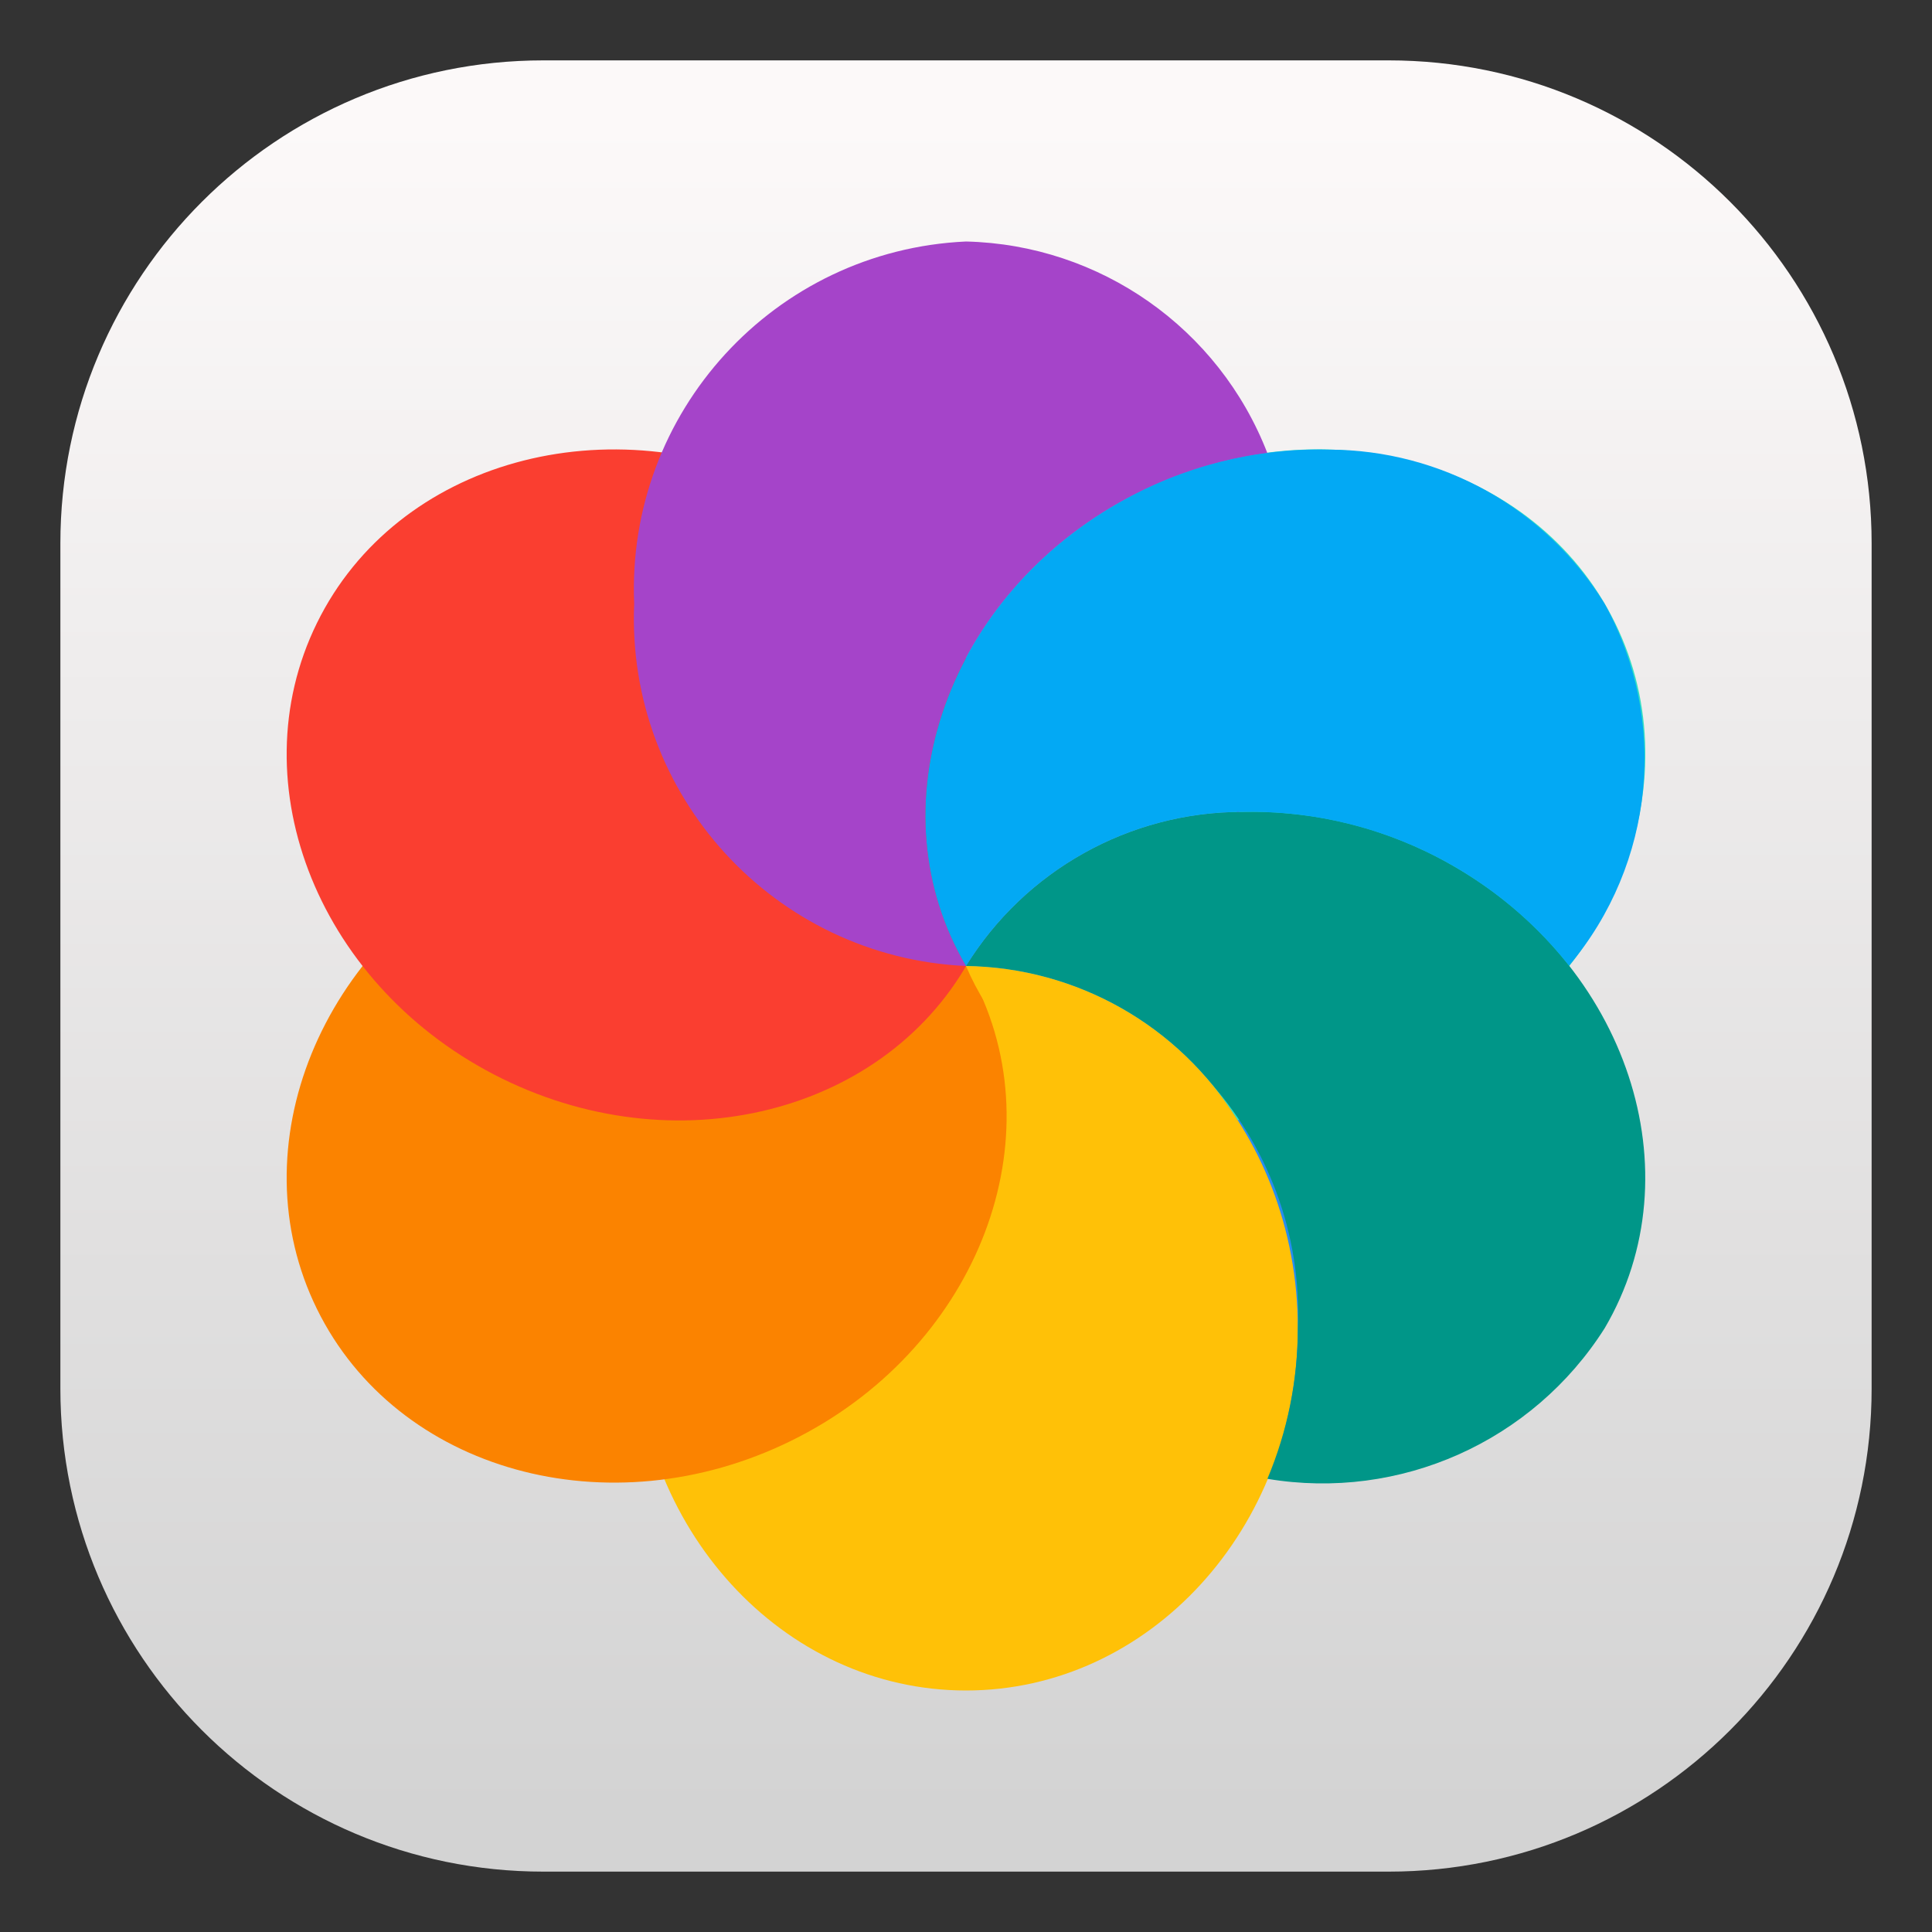 <?xml version="1.0" encoding="UTF-8"?>
<svg xmlns="http://www.w3.org/2000/svg" xmlns:xlink="http://www.w3.org/1999/xlink" width="64" height="64" viewBox="0 0 64 64" version="1.1">
<rect x="0" y="0" width="64" height="64" fill="#333333" stroke="none"/>
<defs>
<linearGradient id="linear0" gradientUnits="userSpaceOnUse" x1="400.57" y1="-511.8" x2="400.57" y2="-483.8" gradientTransform="matrix(2,0,0,-2,-769.14,-963.6)">
<stop offset="0" style="stop-color:rgb(82.745%,82.745%,82.745%);stop-opacity:1;"/>
<stop offset="1" style="stop-color:rgb(98.824%,97.647%,97.647%);stop-opacity:1;"/>
</linearGradient>
</defs>
<g id="surface1">
<path style=" stroke:none;fill-rule:nonzero;fill:url(#linear0);" d="M 18 2 L 46 2 C 54.836 2 62 9.164 62 18 L 62 46 C 62 54.836 54.836 62 46 62 L 18 62 C 9.164 62 2 54.836 2 46 L 2 18 C 2 9.164 9.164 2 18 2 Z M 18 2 "/>
<path style=" stroke:none;fill-rule:nonzero;fill:rgb(15.294%,55.294%,94.902%);fill-opacity:1;" d="M 51.543 32 C 51.543 21.395 42.793 12.801 32 12.801 C 21.211 12.801 12.461 21.395 12.461 32 C 12.461 42.605 21.211 51.199 32 51.199 C 42.793 51.199 51.543 42.605 51.543 32 Z M 51.543 32 "/>
<path style=" stroke:none;fill-rule:nonzero;fill:rgb(20.392%,87.843%,76.863%);fill-opacity:1;" d="M 53.5 20.633 C 50.859 15.258 43.828 13.305 37.797 16.27 C 31.766 19.23 29.02 25.988 31.656 31.363 C 34.297 36.738 41.328 38.691 47.359 35.73 C 53.391 32.766 56.141 26.008 53.5 20.633 Z M 53.5 20.633 "/>
<path style=" stroke:none;fill-rule:nonzero;fill:rgb(100%,75.686%,2.745%);fill-opacity:1;" d="M 42.992 44 C 42.992 37.371 38.074 32 32 32 C 25.93 32 21.012 37.371 21.012 44 C 21.012 50.629 25.93 56 32 56 C 38.074 56 42.992 50.629 42.992 44 Z M 42.992 44 "/>
<path style=" stroke:none;fill-rule:nonzero;fill:rgb(98.431%,51.373%,0%);fill-opacity:1;" d="M 32.344 32.633 C 29.703 27.262 22.672 25.305 16.641 28.27 C 10.609 31.23 7.859 37.992 10.5 43.363 C 13.141 48.738 20.172 50.695 26.203 47.73 C 32.234 44.766 34.98 38.008 32.344 32.633 Z M 32.344 32.633 "/>
<path style=" stroke:none;fill-rule:nonzero;fill:rgb(98.039%,24.314%,18.824%);fill-opacity:1;" d="M 26.203 16.27 C 20.172 13.309 13.141 15.262 10.5 20.637 C 7.859 26.012 10.609 32.77 16.641 35.734 C 22.672 38.695 29.703 36.742 32.344 31.367 C 34.984 25.992 32.234 19.234 26.203 16.27 Z M 26.203 16.27 "/>
<path style=" stroke:none;fill-rule:nonzero;fill:rgb(64.706%,26.667%,78.824%);fill-opacity:1;" d="M 32 8 C 25.656 8.289 20.742 13.656 21.008 20 C 20.742 26.344 25.656 31.711 32 32 C 28.965 26.836 31.238 19.961 37.078 16.648 C 38.594 15.793 40.258 15.234 41.984 15.012 C 40.379 10.871 36.438 8.105 32 8 Z M 32 32 C 36.938 31.859 41.195 28.48 42.449 23.699 C 42.109 24.832 41.613 25.91 40.973 26.902 C 37.309 26.961 33.926 28.883 32 32 Z M 42.449 23.699 C 42.551 23.352 42.641 23 42.715 22.641 C 42.641 23 42.551 23.352 42.449 23.699 Z M 42.113 15.328 C 42.25 15.688 42.375 16.051 42.48 16.422 C 42.375 16.051 42.254 15.688 42.113 15.328 Z M 42.496 16.473 C 42.582 16.785 42.656 17.102 42.723 17.422 C 42.66 17.102 42.582 16.785 42.496 16.473 Z M 42.781 17.715 C 42.828 17.969 42.863 18.223 42.891 18.48 C 42.863 18.223 42.828 17.969 42.785 17.715 Z M 42.941 18.957 C 42.973 19.305 42.988 19.652 42.992 20 C 42.992 19.652 42.973 19.305 42.945 18.961 Z M 42.969 20.527 C 42.961 20.793 42.945 21.055 42.922 21.316 C 42.945 21.055 42.961 20.793 42.969 20.531 Z M 42.883 21.594 C 42.848 21.906 42.801 22.215 42.738 22.523 C 42.801 22.215 42.848 21.906 42.883 21.594 Z M 42.883 21.594 "/>
<path style=" stroke:none;fill-rule:nonzero;fill:rgb(0%,58.824%,53.333%);fill-opacity:1;" d="M 41.141 26.895 C 37.418 26.898 33.957 28.832 32 32 C 38.344 32.289 43.258 37.656 42.992 44 C 42.992 45.715 42.648 47.41 41.984 48.988 C 46.371 49.723 50.773 47.758 53.156 44 C 56.191 38.836 53.918 31.961 48.074 28.645 C 45.965 27.441 43.57 26.836 41.141 26.895 Z M 41.141 26.895 "/>
<path style=" stroke:none;fill-rule:nonzero;fill:rgb(1.176%,66.275%,95.686%);fill-opacity:1;" d="M 44.016 14.895 C 41.59 14.836 39.191 15.445 37.082 16.648 C 31.242 19.961 28.965 26.836 32 32 C 33.957 28.832 37.414 26.898 41.141 26.895 C 45.352 26.805 49.359 28.691 51.977 31.988 C 54.812 28.621 55.281 23.855 53.156 20 C 51.199 16.832 47.742 14.898 44.016 14.895 Z M 32 32 C 33.93 35.121 37.32 37.043 40.988 37.098 C 39.059 33.973 35.672 32.051 32 32 Z M 32 32 "/>
<path style=" stroke:none;fill-rule:nonzero;fill:rgb(100%,75.686%,2.745%);fill-opacity:1;" d="M 32 32 C 33.496 35.539 37.184 37.629 40.988 37.098 C 39.059 33.973 35.672 32.051 32 32 Z M 32 32 "/>
</g>
</svg>
